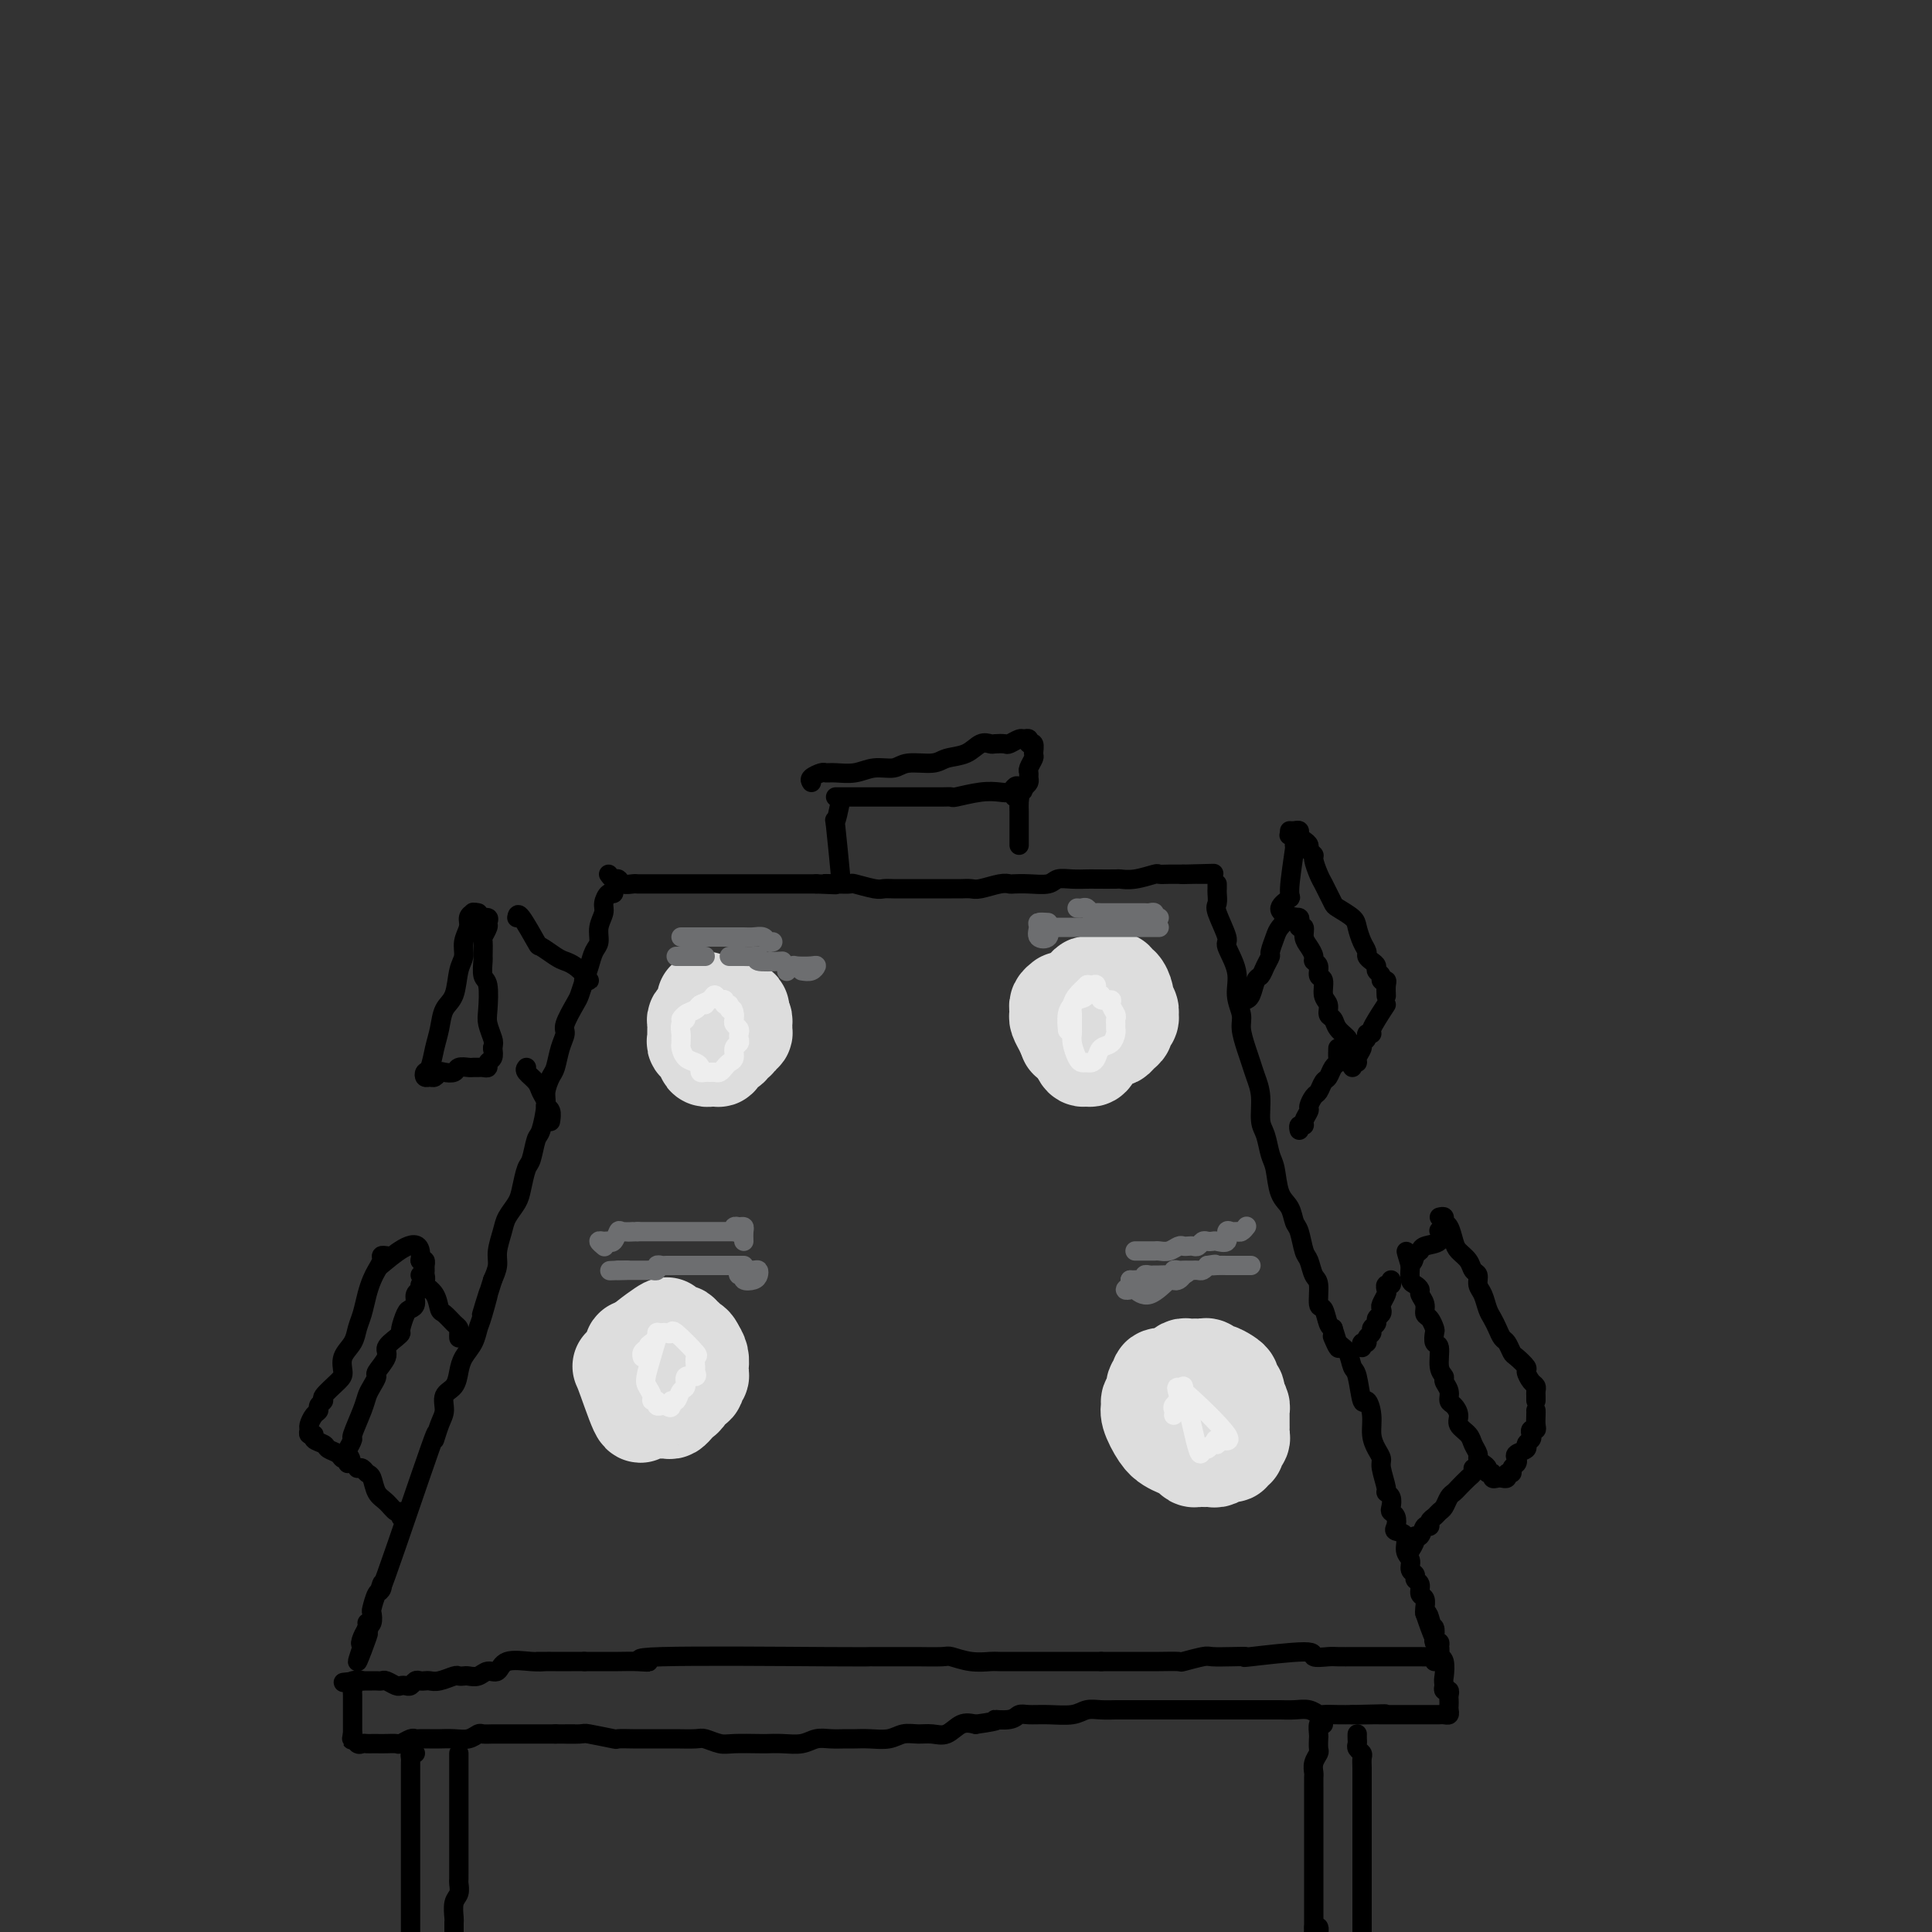<svg viewBox='0 0 400 400' version='1.1' xmlns='http://www.w3.org/2000/svg' xmlns:xlink='http://www.w3.org/1999/xlink'><rect x="0" y="0" width="400" height="400" fill="#333333" stroke="none"/><g fill='none' stroke='rgb(0,0,0)' stroke-width='4' stroke-linecap='round' stroke-linejoin='round'><path d='M126,181c0.325,0.453 0.650,0.906 1,1c0.350,0.094 0.724,-0.171 1,0c0.276,0.171 0.454,0.778 1,1c0.546,0.222 1.459,0.060 2,0c0.541,-0.060 0.708,-0.016 1,0c0.292,0.016 0.708,0.004 1,0c0.292,-0.004 0.461,-0.001 1,0c0.539,0.001 1.450,0.000 2,0c0.550,-0.000 0.741,-0.000 1,0c0.259,0.000 0.588,0.000 1,0c0.412,-0.000 0.909,-0.000 1,0c0.091,0.000 -0.223,0.000 1,0c1.223,-0.000 3.983,-0.000 4,0c0.017,0.000 -2.709,0.000 1,0c3.709,-0.000 13.855,-0.000 24,0'/><path d='M169,183c7.032,0.311 3.113,0.087 2,0c-1.113,-0.087 0.580,-0.037 2,0c1.420,0.037 2.568,0.063 3,0c0.432,-0.063 0.149,-0.213 1,0c0.851,0.213 2.836,0.789 4,1c1.164,0.211 1.508,0.057 2,0c0.492,-0.057 1.133,-0.015 2,0c0.867,0.015 1.961,0.004 3,0c1.039,-0.004 2.022,-0.001 3,0c0.978,0.001 1.951,0.001 3,0c1.049,-0.001 2.175,-0.004 3,0c0.825,0.004 1.349,0.015 2,0c0.651,-0.015 1.430,-0.057 2,0c0.570,0.057 0.931,0.211 2,0c1.069,-0.211 2.846,-0.788 4,-1c1.154,-0.212 1.684,-0.061 2,0c0.316,0.061 0.419,0.030 1,0c0.581,-0.030 1.640,-0.061 3,0c1.360,0.061 3.019,0.212 4,0c0.981,-0.212 1.283,-0.789 2,-1c0.717,-0.211 1.850,-0.057 3,0c1.150,0.057 2.315,0.016 3,0c0.685,-0.016 0.888,-0.008 2,0c1.112,0.008 3.134,0.016 4,0c0.866,-0.016 0.578,-0.057 1,0c0.422,0.057 1.556,0.211 3,0c1.444,-0.211 3.199,-0.789 4,-1c0.801,-0.211 0.648,-0.057 1,0c0.352,0.057 1.210,0.015 2,0c0.790,-0.015 1.511,-0.004 2,0c0.489,0.004 0.744,0.002 1,0'/><path d='M245,181c11.936,-0.309 3.777,-0.083 1,0c-2.777,0.083 -0.174,0.022 1,0c1.174,-0.022 0.917,-0.006 1,0c0.083,0.006 0.507,0.002 1,0c0.493,-0.002 1.056,-0.000 1,0c-0.056,0.000 -0.730,0.000 -1,0c-0.270,-0.000 -0.135,-0.000 0,0'/><path d='M127,184c0.081,0.472 0.161,0.944 0,1c-0.161,0.056 -0.564,-0.305 -1,0c-0.436,0.305 -0.904,1.274 -1,2c-0.096,0.726 0.182,1.209 0,2c-0.182,0.791 -0.822,1.891 -1,3c-0.178,1.109 0.107,2.227 0,3c-0.107,0.773 -0.605,1.202 -1,2c-0.395,0.798 -0.688,1.965 -1,3c-0.312,1.035 -0.643,1.939 -1,3c-0.357,1.061 -0.740,2.278 -1,3c-0.260,0.722 -0.398,0.950 -1,2c-0.602,1.050 -1.666,2.924 -2,4c-0.334,1.076 0.064,1.356 0,2c-0.064,0.644 -0.591,1.654 -1,3c-0.409,1.346 -0.701,3.030 -1,4c-0.299,0.970 -0.605,1.227 -1,2c-0.395,0.773 -0.879,2.064 -1,3c-0.121,0.936 0.122,1.519 0,3c-0.122,1.481 -0.610,3.860 -1,5c-0.390,1.140 -0.681,1.043 -1,2c-0.319,0.957 -0.667,2.970 -1,4c-0.333,1.030 -0.652,1.079 -1,2c-0.348,0.921 -0.724,2.715 -1,4c-0.276,1.285 -0.451,2.062 -1,3c-0.549,0.938 -1.470,2.036 -2,3c-0.530,0.964 -0.668,1.795 -1,3c-0.332,1.205 -0.859,2.786 -1,4c-0.141,1.214 0.102,2.061 0,3c-0.102,0.939 -0.551,1.969 -1,3'/><path d='M102,265c-4.047,13.006 -1.665,5.021 -1,3c0.665,-2.021 -0.385,1.922 -1,4c-0.615,2.078 -0.793,2.290 -1,3c-0.207,0.710 -0.441,1.918 -1,3c-0.559,1.082 -1.441,2.036 -2,3c-0.559,0.964 -0.793,1.936 -1,3c-0.207,1.064 -0.386,2.221 -1,3c-0.614,0.779 -1.662,1.182 -2,2c-0.338,0.818 0.034,2.053 0,3c-0.034,0.947 -0.475,1.607 -1,3c-0.525,1.393 -1.135,3.519 -1,3c0.135,-0.519 1.014,-3.683 -1,2c-2.014,5.683 -6.922,20.213 -9,26c-2.078,5.787 -1.328,2.831 -1,2c0.328,-0.831 0.232,0.464 0,1c-0.232,0.536 -0.602,0.315 -1,1c-0.398,0.685 -0.825,2.278 -1,3c-0.175,0.722 -0.098,0.575 0,1c0.098,0.425 0.219,1.422 0,2c-0.219,0.578 -0.777,0.737 -1,1c-0.223,0.263 -0.112,0.632 0,1'/><path d='M76,338c-3.966,11.450 -0.881,3.576 0,1c0.881,-2.576 -0.444,0.147 -1,1c-0.556,0.853 -0.345,-0.163 0,-1c0.345,-0.837 0.824,-1.495 1,-2c0.176,-0.505 0.050,-0.859 0,-1c-0.050,-0.141 -0.025,-0.071 0,0'/><path d='M252,183c0.005,0.364 0.009,0.728 0,1c-0.009,0.272 -0.033,0.451 0,1c0.033,0.549 0.122,1.468 0,2c-0.122,0.532 -0.454,0.676 0,2c0.454,1.324 1.695,3.828 2,5c0.305,1.172 -0.325,1.012 0,2c0.325,0.988 1.607,3.125 2,5c0.393,1.875 -0.102,3.488 0,5c0.102,1.512 0.801,2.921 1,4c0.199,1.079 -0.100,1.827 0,3c0.100,1.173 0.600,2.772 1,4c0.400,1.228 0.699,2.084 1,3c0.301,0.916 0.606,1.891 1,3c0.394,1.109 0.879,2.353 1,4c0.121,1.647 -0.123,3.698 0,5c0.123,1.302 0.614,1.856 1,3c0.386,1.144 0.667,2.877 1,4c0.333,1.123 0.719,1.636 1,3c0.281,1.364 0.456,3.581 1,5c0.544,1.419 1.455,2.042 2,3c0.545,0.958 0.723,2.253 1,3c0.277,0.747 0.653,0.946 1,2c0.347,1.054 0.667,2.963 1,4c0.333,1.037 0.681,1.203 1,2c0.319,0.797 0.610,2.224 1,3c0.390,0.776 0.878,0.901 1,2c0.122,1.099 -0.122,3.171 0,4c0.122,0.829 0.610,0.416 1,1c0.390,0.584 0.683,2.167 1,3c0.317,0.833 0.659,0.917 1,1'/><path d='M276,275c2.289,7.065 0.511,3.226 0,2c-0.511,-1.226 0.244,0.160 1,1c0.756,0.840 1.512,1.133 2,2c0.488,0.867 0.709,2.307 1,3c0.291,0.693 0.652,0.639 1,2c0.348,1.361 0.685,4.136 1,5c0.315,0.864 0.610,-0.182 1,0c0.390,0.182 0.874,1.594 1,3c0.126,1.406 -0.106,2.808 0,4c0.106,1.192 0.549,2.175 1,3c0.451,0.825 0.909,1.491 1,2c0.091,0.509 -0.186,0.861 0,2c0.186,1.139 0.833,3.065 1,4c0.167,0.935 -0.148,0.880 0,1c0.148,0.120 0.758,0.417 1,1c0.242,0.583 0.115,1.452 0,2c-0.115,0.548 -0.219,0.775 0,1c0.219,0.225 0.762,0.448 1,1c0.238,0.552 0.173,1.432 0,2c-0.173,0.568 -0.454,0.824 0,1c0.454,0.176 1.642,0.270 2,1c0.358,0.730 -0.115,2.094 0,3c0.115,0.906 0.820,1.355 1,2c0.180,0.645 -0.163,1.486 0,2c0.163,0.514 0.832,0.700 1,1c0.168,0.300 -0.165,0.714 0,1c0.165,0.286 0.829,0.444 1,1c0.171,0.556 -0.150,1.510 0,2c0.150,0.490 0.771,0.517 1,1c0.229,0.483 0.065,1.424 0,2c-0.065,0.576 -0.033,0.788 0,1'/><path d='M295,334c3.182,9.302 1.636,3.057 1,1c-0.636,-2.057 -0.363,0.075 0,1c0.363,0.925 0.815,0.643 1,1c0.185,0.357 0.102,1.354 0,2c-0.102,0.646 -0.222,0.941 0,1c0.222,0.059 0.788,-0.116 1,0c0.212,0.116 0.071,0.525 0,1c-0.071,0.475 -0.071,1.017 0,1c0.071,-0.017 0.215,-0.592 0,-1c-0.215,-0.408 -0.789,-0.648 -1,-1c-0.211,-0.352 -0.060,-0.815 0,-1c0.060,-0.185 0.030,-0.093 0,0'/><path d='M297,344c0.058,-0.423 0.116,-0.845 0,-1c-0.116,-0.155 -0.405,-0.041 -1,0c-0.595,0.041 -1.497,0.011 -2,0c-0.503,-0.011 -0.609,-0.003 -1,0c-0.391,0.003 -1.068,0.001 -2,0c-0.932,-0.001 -2.117,-0.000 -3,0c-0.883,0.000 -1.462,0.000 -2,0c-0.538,-0.000 -1.034,-0.000 -2,0c-0.966,0.000 -2.400,0.001 -3,0c-0.600,-0.001 -0.364,-0.005 -1,0c-0.636,0.005 -2.145,0.019 -3,0c-0.855,-0.019 -1.057,-0.072 -2,0c-0.943,0.072 -2.628,0.268 -3,0c-0.372,-0.268 0.569,-1.000 -2,-1c-2.569,-0.000 -8.650,0.731 -11,1c-2.350,0.269 -0.970,0.076 -1,0c-0.030,-0.076 -1.469,-0.034 -3,0c-1.531,0.034 -3.155,0.062 -4,0c-0.845,-0.062 -0.911,-0.213 -2,0c-1.089,0.213 -3.202,0.789 -4,1c-0.798,0.211 -0.281,0.057 -1,0c-0.719,-0.057 -2.673,-0.015 -4,0c-1.327,0.015 -2.026,0.004 -3,0c-0.974,-0.004 -2.224,-0.001 -3,0c-0.776,0.001 -1.079,0.000 -2,0c-0.921,-0.000 -2.461,-0.000 -4,0'/><path d='M228,344c-10.995,-0.000 -3.982,-0.000 -2,0c1.982,0.000 -1.066,0.000 -3,0c-1.934,-0.000 -2.754,-0.000 -4,0c-1.246,0.000 -2.920,0.001 -4,0c-1.080,-0.001 -1.568,-0.004 -3,0c-1.432,0.004 -3.809,0.015 -5,0c-1.191,-0.015 -1.198,-0.057 -2,0c-0.802,0.057 -2.400,0.211 -4,0c-1.600,-0.211 -3.203,-0.789 -4,-1c-0.797,-0.211 -0.787,-0.057 -2,0c-1.213,0.057 -3.649,0.015 -5,0c-1.351,-0.015 -1.616,-0.004 -2,0c-0.384,0.004 -0.886,0.000 -2,0c-1.114,-0.000 -2.839,0.004 -4,0c-1.161,-0.004 -1.759,-0.015 -2,0c-0.241,0.015 -0.125,0.057 -9,0c-8.875,-0.057 -26.741,-0.211 -34,0c-7.259,0.211 -3.912,0.789 -3,1c0.912,0.211 -0.611,0.057 -2,0c-1.389,-0.057 -2.643,-0.015 -4,0c-1.357,0.015 -2.816,0.004 -4,0c-1.184,-0.004 -2.092,-0.002 -3,0'/><path d='M121,344c-17.362,-0.001 -7.268,-0.002 -4,0c3.268,0.002 -0.289,0.008 -2,0c-1.711,-0.008 -1.575,-0.031 -2,0c-0.425,0.031 -1.412,0.117 -3,0c-1.588,-0.117 -3.777,-0.438 -5,0c-1.223,0.438 -1.479,1.634 -2,2c-0.521,0.366 -1.306,-0.098 -2,0c-0.694,0.098 -1.298,0.757 -2,1c-0.702,0.243 -1.504,0.069 -2,0c-0.496,-0.069 -0.686,-0.033 -1,0c-0.314,0.033 -0.753,0.061 -1,0c-0.247,-0.061 -0.304,-0.212 -1,0c-0.696,0.212 -2.032,0.788 -3,1c-0.968,0.212 -1.569,0.061 -2,0c-0.431,-0.061 -0.693,-0.030 -1,0c-0.307,0.030 -0.660,0.060 -1,0c-0.340,-0.060 -0.667,-0.211 -1,0c-0.333,0.211 -0.670,0.785 -1,1c-0.330,0.215 -0.652,0.072 -1,0c-0.348,-0.072 -0.723,-0.072 -1,0c-0.277,0.072 -0.455,0.215 -1,0c-0.545,-0.215 -1.455,-0.790 -2,-1c-0.545,-0.210 -0.723,-0.056 -1,0c-0.277,0.056 -0.651,0.015 -1,0c-0.349,-0.015 -0.671,-0.004 -1,0c-0.329,0.004 -0.665,0.001 -1,0c-0.335,-0.001 -0.667,-0.001 -1,0'/><path d='M75,348c-7.282,0.632 -2.487,0.211 -1,0c1.487,-0.211 -0.334,-0.211 -1,0c-0.666,0.211 -0.179,0.634 0,1c0.179,0.366 0.048,0.675 0,1c-0.048,0.325 -0.013,0.664 0,1c0.013,0.336 0.003,0.668 0,1c-0.003,0.332 -0.001,0.666 0,1c0.001,0.334 0.000,0.670 0,1c-0.000,0.330 -0.000,0.656 0,1c0.000,0.344 0.000,0.708 0,1c-0.000,0.292 -0.000,0.512 0,1c0.000,0.488 0.000,1.244 0,2'/><path d='M73,359c-0.357,1.868 -0.250,1.036 0,1c0.250,-0.036 0.644,0.722 1,1c0.356,0.278 0.676,0.074 1,0c0.324,-0.074 0.654,-0.020 1,0c0.346,0.020 0.707,0.006 1,0c0.293,-0.006 0.516,-0.005 1,0c0.484,0.005 1.229,0.016 2,0c0.771,-0.016 1.568,-0.057 2,0c0.432,0.057 0.500,0.211 1,0c0.500,-0.211 1.431,-0.789 2,-1c0.569,-0.211 0.774,-0.057 1,0c0.226,0.057 0.473,0.016 1,0c0.527,-0.016 1.336,-0.008 2,0c0.664,0.008 1.185,0.016 2,0c0.815,-0.016 1.923,-0.057 3,0c1.077,0.057 2.122,0.211 3,0c0.878,-0.211 1.590,-0.789 2,-1c0.410,-0.211 0.519,-0.057 1,0c0.481,0.057 1.332,0.015 2,0c0.668,-0.015 1.151,-0.004 2,0c0.849,0.004 2.065,0.001 3,0c0.935,-0.001 1.591,-0.000 2,0c0.409,0.000 0.572,0.000 1,0c0.428,-0.000 1.122,-0.000 2,0c0.878,0.000 1.939,0.000 3,0'/><path d='M115,359c6.779,-0.004 2.728,-0.015 2,0c-0.728,0.015 1.867,0.057 3,0c1.133,-0.057 0.804,-0.211 2,0c1.196,0.211 3.916,0.789 5,1c1.084,0.211 0.531,0.057 1,0c0.469,-0.057 1.960,-0.015 3,0c1.040,0.015 1.627,0.004 2,0c0.373,-0.004 0.530,-0.001 1,0c0.470,0.001 1.251,-0.001 2,0c0.749,0.001 1.464,0.004 2,0c0.536,-0.004 0.893,-0.015 2,0c1.107,0.015 2.965,0.057 4,0c1.035,-0.057 1.246,-0.211 2,0c0.754,0.211 2.052,0.788 3,1c0.948,0.212 1.545,0.058 3,0c1.455,-0.058 3.768,-0.019 5,0c1.232,0.019 1.382,0.019 2,0c0.618,-0.019 1.702,-0.058 3,0c1.298,0.058 2.808,0.212 4,0c1.192,-0.212 2.064,-0.789 3,-1c0.936,-0.211 1.934,-0.056 3,0c1.066,0.056 2.200,0.011 3,0c0.800,-0.011 1.267,0.011 2,0c0.733,-0.011 1.732,-0.056 3,0c1.268,0.056 2.804,0.213 4,0c1.196,-0.213 2.053,-0.797 3,-1c0.947,-0.203 1.986,-0.027 3,0c1.014,0.027 2.004,-0.096 3,0c0.996,0.096 1.999,0.410 3,0c1.001,-0.410 2.000,-1.546 3,-2c1.000,-0.454 2.000,-0.227 3,0'/><path d='M202,357c6.320,-0.862 4.121,-1.016 4,-1c-0.121,0.016 1.837,0.201 3,0c1.163,-0.201 1.532,-0.790 2,-1c0.468,-0.210 1.034,-0.042 2,0c0.966,0.042 2.332,-0.041 4,0c1.668,0.041 3.639,0.207 5,0c1.361,-0.207 2.112,-0.788 3,-1c0.888,-0.212 1.911,-0.057 3,0c1.089,0.057 2.242,0.015 3,0c0.758,-0.015 1.119,-0.004 2,0c0.881,0.004 2.280,0.001 3,0c0.720,-0.001 0.760,-0.000 2,0c1.240,0.000 3.680,0.000 5,0c1.320,-0.000 1.521,-0.000 2,0c0.479,0.000 1.238,0.000 2,0c0.762,-0.000 1.528,-0.000 2,0c0.472,0.000 0.651,0.000 1,0c0.349,-0.000 0.870,-0.000 2,0c1.130,0.000 2.869,0.000 4,0c1.131,-0.000 1.653,-0.000 2,0c0.347,0.000 0.518,0.000 1,0c0.482,-0.000 1.273,-0.001 2,0c0.727,0.001 1.389,0.004 2,0c0.611,-0.004 1.170,-0.015 2,0c0.830,0.015 1.930,0.057 3,0c1.070,-0.057 2.110,-0.211 3,0c0.890,0.211 1.630,0.789 2,1c0.370,0.211 0.369,0.057 1,0c0.631,-0.057 1.895,-0.016 3,0c1.105,0.016 2.053,0.008 3,0'/><path d='M280,355c12.412,-0.309 4.443,-0.083 2,0c-2.443,0.083 0.640,0.022 2,0c1.360,-0.022 0.998,-0.006 1,0c0.002,0.006 0.368,0.002 1,0c0.632,-0.002 1.531,-0.000 2,0c0.469,0.000 0.507,0.000 1,0c0.493,-0.000 1.442,-0.000 2,0c0.558,0.000 0.727,0.000 1,0c0.273,-0.000 0.650,-0.000 1,0c0.350,0.000 0.671,0.000 1,0c0.329,-0.000 0.665,-0.000 1,0c0.335,0.000 0.668,0.001 1,0c0.332,-0.001 0.663,-0.003 1,0c0.337,0.003 0.679,0.012 1,0c0.321,-0.012 0.622,-0.045 1,0c0.378,0.045 0.833,0.167 1,0c0.167,-0.167 0.046,-0.623 0,-1c-0.046,-0.377 -0.016,-0.675 0,-1c0.016,-0.325 0.018,-0.678 0,-1c-0.018,-0.322 -0.056,-0.612 0,-1c0.056,-0.388 0.207,-0.874 0,-1c-0.207,-0.126 -0.774,0.107 -1,0c-0.226,-0.107 -0.113,-0.553 0,-1'/><path d='M299,349c-0.171,-1.215 -0.097,-1.254 0,-2c0.097,-0.746 0.219,-2.201 0,-3c-0.219,-0.799 -0.777,-0.943 -1,-1c-0.223,-0.057 -0.112,-0.029 0,0'/><path d='M274,357c-0.422,-0.211 -0.844,-0.422 -1,0c-0.156,0.422 -0.046,1.478 0,2c0.046,0.522 0.026,0.511 0,1c-0.026,0.489 -0.060,1.478 0,2c0.060,0.522 0.212,0.577 0,1c-0.212,0.423 -0.789,1.216 -1,2c-0.211,0.784 -0.057,1.561 0,2c0.057,0.439 0.015,0.540 0,1c-0.015,0.460 -0.004,1.279 0,2c0.004,0.721 0.001,1.344 0,2c-0.001,0.656 -0.000,1.346 0,2c0.000,0.654 0.000,1.273 0,2c-0.000,0.727 -0.000,1.564 0,2c0.000,0.436 0.000,0.473 0,1c-0.000,0.527 -0.000,1.544 0,2c0.000,0.456 0.000,0.350 0,1c-0.000,0.650 -0.000,2.057 0,3c0.000,0.943 0.000,1.423 0,2c-0.000,0.577 -0.000,1.253 0,2c0.000,0.747 0.000,1.566 0,2c-0.000,0.434 -0.000,0.483 0,1c0.000,0.517 0.000,1.500 0,2c-0.000,0.500 -0.000,0.515 0,1c0.000,0.485 0.000,1.438 0,2c-0.000,0.562 -0.000,0.732 0,1c0.000,0.268 0.000,0.634 0,1'/><path d='M272,399c-0.308,6.698 -0.079,2.443 0,1c0.079,-1.443 0.007,-0.075 0,1c-0.007,1.075 0.051,1.857 0,2c-0.051,0.143 -0.209,-0.353 0,-1c0.209,-0.647 0.787,-1.443 1,-2c0.213,-0.557 0.061,-0.873 0,-1c-0.061,-0.127 -0.030,-0.063 0,0'/><path d='M281,359c-0.008,0.333 -0.016,0.666 0,1c0.016,0.334 0.057,0.670 0,1c-0.057,0.330 -0.211,0.655 0,1c0.211,0.345 0.789,0.712 1,1c0.211,0.288 0.057,0.499 0,1c-0.057,0.501 -0.015,1.294 0,2c0.015,0.706 0.004,1.326 0,2c-0.004,0.674 -0.001,1.403 0,2c0.001,0.597 0.000,1.061 0,2c-0.000,0.939 -0.000,2.353 0,3c0.000,0.647 0.000,0.528 0,1c-0.000,0.472 -0.000,1.534 0,2c0.000,0.466 0.000,0.337 0,1c-0.000,0.663 -0.000,2.117 0,3c0.000,0.883 0.000,1.196 0,2c-0.000,0.804 -0.000,2.099 0,3c0.000,0.901 0.000,1.406 0,2c-0.000,0.594 -0.000,1.276 0,2c0.000,0.724 0.000,1.490 0,2c-0.000,0.510 -0.000,0.766 0,1c0.000,0.234 0.000,0.447 0,1c-0.000,0.553 -0.000,1.447 0,2c0.000,0.553 0.000,0.767 0,1c-0.000,0.233 -0.000,0.485 0,1c0.000,0.515 0.000,1.292 0,2c-0.000,0.708 -0.000,1.345 0,2c0.000,0.655 0.000,1.327 0,2'/><path d='M282,405c0.159,7.302 0.057,2.555 0,1c-0.057,-1.555 -0.068,0.080 0,1c0.068,0.920 0.214,1.123 0,1c-0.214,-0.123 -0.788,-0.572 -1,-1c-0.212,-0.428 -0.060,-0.837 0,-1c0.060,-0.163 0.030,-0.082 0,0'/><path d='M86,363c-0.423,-0.087 -0.845,-0.175 -1,0c-0.155,0.175 -0.041,0.612 0,1c0.041,0.388 0.011,0.726 0,1c-0.011,0.274 -0.003,0.482 0,1c0.003,0.518 0.001,1.346 0,2c-0.001,0.654 -0.000,1.135 0,2c0.000,0.865 0.000,2.113 0,3c-0.000,0.887 -0.000,1.413 0,2c0.000,0.587 0.000,1.236 0,2c-0.000,0.764 -0.000,1.643 0,3c0.000,1.357 0.000,3.192 0,4c-0.000,0.808 -0.000,0.587 0,1c0.000,0.413 0.000,1.458 0,2c0.000,0.542 0.000,0.581 0,1c-0.000,0.419 -0.000,1.219 0,2c0.000,0.781 0.000,1.543 0,2c-0.000,0.457 -0.000,0.609 0,1c0.000,0.391 0.000,1.022 0,2c-0.000,0.978 -0.000,2.303 0,3c0.000,0.697 0.000,0.766 0,1c-0.000,0.234 -0.001,0.633 0,1c0.001,0.367 0.003,0.700 0,1c-0.003,0.300 -0.011,0.565 0,1c0.011,0.435 0.041,1.040 0,1c-0.041,-0.040 -0.155,-0.726 0,-1c0.155,-0.274 0.577,-0.137 1,0'/><path d='M86,402c0.000,6.500 0.000,3.250 0,0'/><path d='M95,363c-0.000,0.333 -0.000,0.666 0,1c0.000,0.334 0.000,0.667 0,1c-0.000,0.333 -0.000,0.664 0,1c0.000,0.336 0.000,0.677 0,1c-0.000,0.323 -0.000,0.628 0,1c0.000,0.372 0.000,0.810 0,2c-0.000,1.190 -0.000,3.132 0,4c0.000,0.868 0.000,0.663 0,1c-0.000,0.337 -0.000,1.217 0,2c0.000,0.783 0.000,1.471 0,2c-0.000,0.529 -0.000,0.900 0,2c0.000,1.100 0.001,2.928 0,4c-0.001,1.072 -0.004,1.388 0,2c0.004,0.612 0.015,1.520 0,2c-0.015,0.480 -0.057,0.533 0,1c0.057,0.467 0.211,1.348 0,2c-0.211,0.652 -0.789,1.077 -1,2c-0.211,0.923 -0.057,2.345 0,3c0.057,0.655 0.015,0.542 0,1c-0.015,0.458 -0.004,1.489 0,2c0.004,0.511 -0.000,0.504 0,1c0.000,0.496 0.004,1.494 0,2c-0.004,0.506 -0.018,0.520 0,1c0.018,0.480 0.067,1.428 0,2c-0.067,0.572 -0.249,0.769 0,1c0.249,0.231 0.928,0.494 1,1c0.072,0.506 -0.464,1.253 -1,2'/><path d='M94,410c0.067,6.867 0.733,0.533 1,-2c0.267,-2.533 0.133,-1.267 0,0'/></g>
<g fill='none' stroke='rgb(221,221,221)' stroke-width='20' stroke-linecap='round' stroke-linejoin='round'><path d='M148,208c-0.303,0.129 -0.607,0.258 -1,0c-0.393,-0.258 -0.876,-0.904 -1,-1c-0.124,-0.096 0.110,0.359 0,1c-0.110,0.641 -0.565,1.467 -1,2c-0.435,0.533 -0.850,0.774 -1,1c-0.150,0.226 -0.036,0.438 0,1c0.036,0.562 -0.006,1.476 0,2c0.006,0.524 0.058,0.660 0,1c-0.058,0.340 -0.228,0.883 0,1c0.228,0.117 0.852,-0.194 1,0c0.148,0.194 -0.182,0.891 0,1c0.182,0.109 0.875,-0.371 1,0c0.125,0.371 -0.317,1.592 0,2c0.317,0.408 1.394,0.001 2,0c0.606,-0.001 0.741,0.403 1,0c0.259,-0.403 0.643,-1.615 1,-2c0.357,-0.385 0.688,0.055 1,0c0.312,-0.055 0.605,-0.606 1,-1c0.395,-0.394 0.890,-0.630 1,-1c0.110,-0.370 -0.166,-0.873 0,-1c0.166,-0.127 0.774,0.121 1,0c0.226,-0.121 0.071,-0.610 0,-1c-0.071,-0.390 -0.058,-0.682 0,-1c0.058,-0.318 0.159,-0.662 0,-1c-0.159,-0.338 -0.580,-0.669 -1,-1'/><path d='M153,210c0.821,-1.619 0.375,-1.166 0,-1c-0.375,0.166 -0.678,0.044 -1,0c-0.322,-0.044 -0.663,-0.009 -1,0c-0.337,0.009 -0.669,-0.009 -1,0c-0.331,0.009 -0.662,0.045 -1,0c-0.338,-0.045 -0.683,-0.172 -1,0c-0.317,0.172 -0.607,0.642 -1,1c-0.393,0.358 -0.890,0.604 -1,1c-0.110,0.396 0.166,0.941 0,1c-0.166,0.059 -0.776,-0.369 -1,0c-0.224,0.369 -0.064,1.534 0,2c0.064,0.466 0.032,0.233 0,0'/><path d='M132,280c-0.408,-0.524 -0.816,-1.049 -1,-1c-0.184,0.049 -0.144,0.670 0,1c0.144,0.330 0.392,0.368 0,1c-0.392,0.632 -1.423,1.858 -2,2c-0.577,0.142 -0.701,-0.799 0,1c0.701,1.799 2.228,6.339 3,8c0.772,1.661 0.788,0.445 1,0c0.212,-0.445 0.620,-0.118 1,0c0.380,0.118 0.732,0.029 1,0c0.268,-0.029 0.453,0.003 1,0c0.547,-0.003 1.457,-0.042 2,0c0.543,0.042 0.718,0.166 1,0c0.282,-0.166 0.672,-0.622 1,-1c0.328,-0.378 0.596,-0.678 1,-1c0.404,-0.322 0.944,-0.665 1,-1c0.056,-0.335 -0.374,-0.663 0,-1c0.374,-0.337 1.550,-0.682 2,-1c0.450,-0.318 0.173,-0.609 0,-1c-0.173,-0.391 -0.242,-0.881 0,-1c0.242,-0.119 0.794,0.134 1,0c0.206,-0.134 0.066,-0.654 0,-1c-0.066,-0.346 -0.056,-0.516 0,-1c0.056,-0.484 0.159,-1.281 0,-2c-0.159,-0.719 -0.579,-1.359 -1,-2'/><path d='M144,279c-0.471,-1.399 -1.649,-0.896 -2,-1c-0.351,-0.104 0.126,-0.815 0,-1c-0.126,-0.185 -0.855,0.156 -1,0c-0.145,-0.156 0.292,-0.810 0,-1c-0.292,-0.190 -1.314,0.084 -2,0c-0.686,-0.084 -1.036,-0.527 -1,-1c0.036,-0.473 0.459,-0.975 -1,0c-1.459,0.975 -4.798,3.428 -6,5c-1.202,1.572 -0.266,2.264 0,3c0.266,0.736 -0.139,1.518 0,2c0.139,0.482 0.821,0.665 1,1c0.179,0.335 -0.144,0.821 0,1c0.144,0.179 0.755,0.051 1,0c0.245,-0.051 0.122,-0.026 0,0'/><path d='M220,207c-0.421,0.335 -0.842,0.670 -1,1c-0.158,0.330 -0.053,0.655 0,1c0.053,0.345 0.056,0.708 0,1c-0.056,0.292 -0.170,0.511 0,1c0.170,0.489 0.623,1.249 1,2c0.377,0.751 0.678,1.493 1,2c0.322,0.507 0.663,0.779 1,1c0.337,0.221 0.668,0.392 1,1c0.332,0.608 0.665,1.652 1,2c0.335,0.348 0.671,-0.002 1,0c0.329,0.002 0.652,0.355 1,0c0.348,-0.355 0.723,-1.419 1,-2c0.277,-0.581 0.456,-0.681 1,-1c0.544,-0.319 1.451,-0.859 2,-1c0.549,-0.141 0.739,0.117 1,0c0.261,-0.117 0.591,-0.609 1,-1c0.409,-0.391 0.895,-0.681 1,-1c0.105,-0.319 -0.172,-0.667 0,-1c0.172,-0.333 0.793,-0.651 1,-1c0.207,-0.349 0.000,-0.728 0,-1c-0.000,-0.272 0.206,-0.436 0,-1c-0.206,-0.564 -0.825,-1.528 -1,-2c-0.175,-0.472 0.095,-0.452 0,-1c-0.095,-0.548 -0.554,-1.664 -1,-2c-0.446,-0.336 -0.879,0.109 -1,0c-0.121,-0.109 0.071,-0.771 0,-1c-0.071,-0.229 -0.404,-0.023 -1,0c-0.596,0.023 -1.456,-0.136 -2,0c-0.544,0.136 -0.772,0.568 -1,1'/><path d='M227,204c-0.937,0.031 -0.779,0.110 -1,0c-0.221,-0.110 -0.819,-0.407 -1,0c-0.181,0.407 0.057,1.518 0,2c-0.057,0.482 -0.407,0.336 -1,1c-0.593,0.664 -1.427,2.137 -2,3c-0.573,0.863 -0.885,1.117 -1,2c-0.115,0.883 -0.033,2.395 0,3c0.033,0.605 0.016,0.302 0,0'/><path d='M243,286c-0.187,-0.397 -0.375,-0.793 -1,-1c-0.625,-0.207 -1.688,-0.224 -2,0c-0.312,0.224 0.127,0.690 0,1c-0.127,0.310 -0.820,0.465 -1,1c-0.180,0.535 0.154,1.449 0,2c-0.154,0.551 -0.795,0.739 -1,1c-0.205,0.261 0.028,0.595 0,1c-0.028,0.405 -0.316,0.882 0,2c0.316,1.118 1.236,2.878 2,4c0.764,1.122 1.370,1.607 2,2c0.630,0.393 1.282,0.694 2,1c0.718,0.306 1.502,0.618 2,1c0.498,0.382 0.711,0.834 1,1c0.289,0.166 0.654,0.046 1,0c0.346,-0.046 0.674,-0.016 1,0c0.326,0.016 0.652,0.020 1,0c0.348,-0.020 0.719,-0.062 1,0c0.281,0.062 0.472,0.228 1,0c0.528,-0.228 1.394,-0.849 2,-1c0.606,-0.151 0.951,0.167 1,0c0.049,-0.167 -0.197,-0.818 0,-1c0.197,-0.182 0.837,0.106 1,0c0.163,-0.106 -0.153,-0.605 0,-1c0.153,-0.395 0.773,-0.687 1,-1c0.227,-0.313 0.061,-0.647 0,-1c-0.061,-0.353 -0.016,-0.724 0,-1c0.016,-0.276 0.001,-0.455 0,-1c-0.001,-0.545 0.010,-1.455 0,-2c-0.010,-0.545 -0.041,-0.724 0,-1c0.041,-0.276 0.155,-0.650 0,-1c-0.155,-0.350 -0.577,-0.675 -1,-1'/><path d='M256,290c-0.092,-1.643 0.179,-1.751 0,-2c-0.179,-0.249 -0.807,-0.640 -1,-1c-0.193,-0.360 0.051,-0.689 0,-1c-0.051,-0.311 -0.395,-0.605 -1,-1c-0.605,-0.395 -1.472,-0.890 -2,-1c-0.528,-0.110 -0.719,0.167 -1,0c-0.281,-0.167 -0.653,-0.777 -1,-1c-0.347,-0.223 -0.670,-0.061 -1,0c-0.330,0.061 -0.666,0.019 -1,0c-0.334,-0.019 -0.667,-0.016 -1,0c-0.333,0.016 -0.666,0.046 -1,0c-0.334,-0.046 -0.671,-0.166 -1,0c-0.329,0.166 -0.652,0.620 -1,1c-0.348,0.380 -0.720,0.687 -1,1c-0.280,0.313 -0.468,0.631 -1,1c-0.532,0.369 -1.407,0.789 -2,1c-0.593,0.211 -0.905,0.214 -1,1c-0.095,0.786 0.027,2.354 0,3c-0.027,0.646 -0.203,0.369 0,1c0.203,0.631 0.785,2.170 1,3c0.215,0.830 0.061,0.951 0,1c-0.061,0.049 -0.031,0.024 0,0'/></g>
<g fill='none' stroke='rgb(238,238,238)' stroke-width='4' stroke-linecap='round' stroke-linejoin='round'><path d='M137,276c-0.481,0.079 -0.962,0.157 -1,0c-0.038,-0.157 0.367,-0.550 0,1c-0.367,1.550 -1.506,5.041 -2,7c-0.494,1.959 -0.343,2.385 0,3c0.343,0.615 0.880,1.419 1,2c0.120,0.581 -0.175,0.940 0,1c0.175,0.060 0.820,-0.180 1,0c0.180,0.180 -0.105,0.779 0,1c0.105,0.221 0.602,0.063 1,0c0.398,-0.063 0.699,-0.032 1,0'/><path d='M138,291c0.859,0.688 1.005,0.407 1,0c-0.005,-0.407 -0.161,-0.940 0,-1c0.161,-0.060 0.639,0.353 1,0c0.361,-0.353 0.604,-1.471 1,-2c0.396,-0.529 0.943,-0.469 1,-1c0.057,-0.531 -0.378,-1.652 0,-2c0.378,-0.348 1.569,0.079 2,0c0.431,-0.079 0.101,-0.663 0,-1c-0.101,-0.337 0.026,-0.426 0,-1c-0.026,-0.574 -0.206,-1.632 0,-2c0.206,-0.368 0.798,-0.047 0,-1c-0.798,-0.953 -2.987,-3.181 -4,-4c-1.013,-0.819 -0.849,-0.231 -1,0c-0.151,0.231 -0.618,0.103 -1,0c-0.382,-0.103 -0.680,-0.182 -1,0c-0.320,0.182 -0.663,0.623 -1,1c-0.337,0.377 -0.669,0.688 -1,1'/><path d='M135,278c-0.939,0.491 -0.788,0.719 -1,1c-0.212,0.281 -0.788,0.614 -1,1c-0.212,0.386 -0.061,0.825 0,1c0.061,0.175 0.030,0.088 0,0'/><path d='M146,208c-0.372,-0.090 -0.745,-0.180 -1,0c-0.255,0.180 -0.394,0.629 -1,1c-0.606,0.371 -1.679,0.663 -2,1c-0.321,0.337 0.110,0.721 0,1c-0.110,0.279 -0.762,0.455 -1,1c-0.238,0.545 -0.062,1.459 0,2c0.062,0.541 0.009,0.708 0,1c-0.009,0.292 0.026,0.708 0,1c-0.026,0.292 -0.113,0.460 0,1c0.113,0.540 0.426,1.451 1,2c0.574,0.549 1.411,0.736 2,1c0.589,0.264 0.931,0.607 1,1c0.069,0.393 -0.136,0.838 0,1c0.136,0.162 0.614,0.040 1,0c0.386,-0.040 0.681,0.000 1,0c0.319,-0.000 0.664,-0.040 1,0c0.336,0.040 0.663,0.162 1,0c0.337,-0.162 0.682,-0.607 1,-1c0.318,-0.393 0.607,-0.735 1,-1c0.393,-0.265 0.890,-0.452 1,-1c0.110,-0.548 -0.166,-1.456 0,-2c0.166,-0.544 0.773,-0.723 1,-1c0.227,-0.277 0.075,-0.652 0,-1c-0.075,-0.348 -0.073,-0.671 0,-1c0.073,-0.329 0.215,-0.666 0,-1c-0.215,-0.334 -0.789,-0.667 -1,-1c-0.211,-0.333 -0.060,-0.667 0,-1c0.060,-0.333 0.030,-0.667 0,-1'/><path d='M152,210c-0.089,-1.708 -0.811,-0.978 -1,-1c-0.189,-0.022 0.156,-0.795 0,-1c-0.156,-0.205 -0.814,0.158 -1,0c-0.186,-0.158 0.101,-0.838 0,-1c-0.101,-0.162 -0.589,0.194 -1,0c-0.411,-0.194 -0.744,-0.939 -1,-1c-0.256,-0.061 -0.437,0.562 -1,1c-0.563,0.438 -1.510,0.692 -2,1c-0.490,0.308 -0.523,0.670 -1,1c-0.477,0.330 -1.398,0.627 -2,1c-0.602,0.373 -0.886,0.821 -1,1c-0.114,0.179 -0.057,0.090 0,0'/><path d='M225,204c-0.732,0.675 -1.464,1.351 -2,2c-0.536,0.649 -0.875,1.273 -1,2c-0.125,0.727 -0.034,1.559 0,2c0.034,0.441 0.012,0.493 0,1c-0.012,0.507 -0.014,1.471 0,2c0.014,0.529 0.045,0.625 0,1c-0.045,0.375 -0.167,1.029 0,2c0.167,0.971 0.622,2.258 1,3c0.378,0.742 0.678,0.938 1,1c0.322,0.062 0.667,-0.010 1,0c0.333,0.010 0.653,0.101 1,0c0.347,-0.101 0.720,-0.394 1,-1c0.280,-0.606 0.467,-1.524 1,-2c0.533,-0.476 1.410,-0.509 2,-1c0.590,-0.491 0.891,-1.440 1,-2c0.109,-0.560 0.025,-0.731 0,-1c-0.025,-0.269 0.010,-0.636 0,-1c-0.010,-0.364 -0.063,-0.723 0,-1c0.063,-0.277 0.242,-0.471 0,-1c-0.242,-0.529 -0.906,-1.394 -1,-2c-0.094,-0.606 0.382,-0.955 0,-1c-0.382,-0.045 -1.622,0.213 -2,0c-0.378,-0.213 0.105,-0.896 0,-1c-0.105,-0.104 -0.797,0.371 -1,0c-0.203,-0.371 0.084,-1.588 0,-2c-0.084,-0.412 -0.538,-0.018 -1,0c-0.462,0.018 -0.932,-0.341 -1,0c-0.068,0.341 0.266,1.383 0,2c-0.266,0.617 -1.133,0.808 -2,1'/><path d='M223,207c-0.630,0.617 -0.705,0.660 -1,1c-0.295,0.340 -0.810,0.976 -1,2c-0.190,1.024 -0.054,2.435 0,3c0.054,0.565 0.027,0.282 0,0'/><path d='M245,287c1.180,5.503 2.360,11.007 3,13c0.640,1.993 0.742,0.476 1,0c0.258,-0.476 0.674,0.088 1,0c0.326,-0.088 0.562,-0.829 1,-1c0.438,-0.171 1.079,0.226 1,0c-0.079,-0.226 -0.876,-1.077 0,-1c0.876,0.077 3.426,1.081 2,-1c-1.426,-2.081 -6.827,-7.247 -9,-9c-2.173,-1.753 -1.118,-0.091 -1,1c0.118,1.091 -0.700,1.612 -1,2c-0.300,0.388 -0.081,0.643 0,1c0.081,0.357 0.023,0.816 0,1c-0.023,0.184 -0.012,0.092 0,0'/></g>
<g fill='none' stroke='rgb(109,110,112)' stroke-width='4' stroke-linecap='round' stroke-linejoin='round'><path d='M234,265c0.341,0.008 0.683,0.016 1,0c0.317,-0.016 0.610,-0.057 1,0c0.390,0.057 0.877,0.211 1,0c0.123,-0.211 -0.118,-0.789 0,-1c0.118,-0.211 0.596,-0.056 1,0c0.404,0.056 0.734,0.011 1,0c0.266,-0.011 0.466,0.011 1,0c0.534,-0.011 1.400,-0.056 2,0c0.600,0.056 0.934,0.211 1,0c0.066,-0.211 -0.137,-0.789 0,-1c0.137,-0.211 0.614,-0.057 1,0c0.386,0.057 0.681,0.016 1,0c0.319,-0.016 0.663,-0.007 1,0c0.337,0.007 0.668,0.012 1,0c0.332,-0.012 0.666,-0.042 1,0c0.334,0.042 0.667,0.155 1,0c0.333,-0.155 0.667,-0.577 1,-1'/><path d='M250,262c2.670,-0.464 1.345,-0.124 1,0c-0.345,0.124 0.289,0.033 1,0c0.711,-0.033 1.500,-0.009 2,0c0.500,0.009 0.712,0.002 1,0c0.288,-0.002 0.652,-0.001 1,0c0.348,0.001 0.681,0.000 1,0c0.319,-0.000 0.624,-0.000 1,0c0.376,0.000 0.822,0.000 1,0c0.178,-0.000 0.089,-0.000 0,0'/><path d='M234,265c0.140,0.313 0.280,0.627 0,1c-0.280,0.373 -0.979,0.807 -1,1c-0.021,0.193 0.634,0.146 1,0c0.366,-0.146 0.441,-0.392 1,0c0.559,0.392 1.603,1.423 3,1c1.397,-0.423 3.148,-2.299 4,-3c0.852,-0.701 0.806,-0.227 1,0c0.194,0.227 0.627,0.208 1,0c0.373,-0.208 0.687,-0.604 1,-1'/><path d='M245,264c1.167,-0.667 0.583,-0.333 0,0'/><path d='M235,259c0.333,-0.000 0.666,-0.000 1,0c0.334,0.000 0.670,0.001 1,0c0.330,-0.001 0.656,-0.004 1,0c0.344,0.004 0.708,0.015 1,0c0.292,-0.015 0.512,-0.057 1,0c0.488,0.057 1.244,0.211 2,0c0.756,-0.211 1.512,-0.788 2,-1c0.488,-0.212 0.708,-0.061 1,0c0.292,0.061 0.655,0.030 1,0c0.345,-0.030 0.670,-0.061 1,0c0.330,0.061 0.664,0.212 1,0c0.336,-0.212 0.672,-0.787 1,-1c0.328,-0.213 0.647,-0.065 1,0c0.353,0.065 0.738,0.046 1,0c0.262,-0.046 0.399,-0.118 1,0c0.601,0.118 1.666,0.425 2,0c0.334,-0.425 -0.065,-1.582 0,-2c0.065,-0.418 0.592,-0.098 1,0c0.408,0.098 0.697,-0.025 1,0c0.303,0.025 0.620,0.199 1,0c0.380,-0.199 0.823,-0.771 1,-1c0.177,-0.229 0.089,-0.114 0,0'/><path d='M217,191c-0.862,-0.057 -1.723,-0.114 -2,0c-0.277,0.114 0.031,0.398 0,1c-0.031,0.602 -0.400,1.522 0,2c0.400,0.478 1.569,0.513 2,0c0.431,-0.513 0.123,-1.575 0,-2c-0.123,-0.425 -0.062,-0.212 0,0'/><path d='M217,192c0.333,0.000 0.667,0.000 1,0c0.333,0.000 0.667,0.000 1,0c0.333,-0.000 0.667,-0.000 1,0c0.333,0.000 0.666,0.000 1,0c0.334,-0.000 0.667,-0.000 1,0c0.333,0.000 0.664,0.000 1,0c0.336,0.000 0.677,0.000 1,0c0.323,0.000 0.629,0.000 1,0c0.371,0.000 0.806,0.000 2,0c1.194,0.000 3.145,0.000 4,0c0.855,0.000 0.614,0.000 1,0c0.386,0.000 1.399,0.000 2,0c0.601,0.000 0.792,0.000 1,0c0.208,0.000 0.434,-0.000 1,0c0.566,0.000 1.471,0.000 2,0c0.529,0.000 0.681,0.000 1,0c0.319,0.000 0.805,0.000 1,0c0.195,0.000 0.097,0.000 0,0'/><path d='M223,188c0.333,0.030 0.666,0.061 1,0c0.334,-0.061 0.670,-0.212 1,0c0.330,0.212 0.656,0.789 1,1c0.344,0.211 0.708,0.057 1,0c0.292,-0.057 0.512,-0.015 1,0c0.488,0.015 1.244,0.004 2,0c0.756,-0.004 1.512,-0.001 2,0c0.488,0.001 0.708,0.000 1,0c0.292,-0.000 0.655,0.000 1,0c0.345,-0.000 0.671,-0.001 1,0c0.329,0.001 0.662,0.004 1,0c0.338,-0.004 0.683,-0.015 1,0c0.317,0.015 0.607,0.057 1,0c0.393,-0.057 0.889,-0.211 1,0c0.111,0.211 -0.162,0.788 0,1c0.162,0.212 0.761,0.061 1,0c0.239,-0.061 0.120,-0.030 0,0'/><path d='M162,199c-2.129,0.113 -4.258,0.226 -5,0c-0.742,-0.226 -0.096,-0.793 0,-1c0.096,-0.207 -0.356,-0.056 -1,0c-0.644,0.056 -1.479,0.015 -2,0c-0.521,-0.015 -0.727,-0.004 -1,0c-0.273,0.004 -0.612,0.001 -1,0c-0.388,-0.001 -0.825,-0.000 -1,0c-0.175,0.000 -0.087,0.000 0,0'/><path d='M146,198c-0.364,0.000 -0.728,0.000 -1,0c-0.272,0.000 -0.451,0.000 -1,0c-0.549,0.000 -1.467,0.000 -2,0c-0.533,0.000 -0.682,0.000 -1,0c-0.318,0.000 -0.805,0.000 -1,0c-0.195,0.000 -0.097,0.000 0,0'/><path d='M166,201c0.724,0.113 1.449,0.225 2,0c0.551,-0.225 0.929,-0.789 1,-1c0.071,-0.211 -0.163,-0.070 -1,0c-0.837,0.070 -2.276,0.070 -3,0c-0.724,-0.070 -0.733,-0.211 -1,0c-0.267,0.211 -0.790,0.775 -1,1c-0.210,0.225 -0.105,0.113 0,0'/><path d='M160,195c-0.358,0.113 -0.716,0.226 -1,0c-0.284,-0.226 -0.495,-0.793 -1,-1c-0.505,-0.207 -1.304,-0.056 -2,0c-0.696,0.056 -1.289,0.015 -2,0c-0.711,-0.015 -1.538,-0.004 -2,0c-0.462,0.004 -0.558,0.001 -1,0c-0.442,-0.001 -1.231,-0.000 -2,0c-0.769,0.000 -1.519,0.000 -2,0c-0.481,-0.000 -0.693,-0.000 -1,0c-0.307,0.000 -0.709,0.000 -1,0c-0.291,-0.000 -0.470,-0.000 -1,0c-0.530,0.000 -1.412,0.000 -2,0c-0.588,-0.000 -0.882,-0.000 -1,0c-0.118,0.000 -0.059,0.000 0,0'/><path d='M153,263c-0.127,0.451 -0.255,0.903 0,1c0.255,0.097 0.892,-0.160 1,0c0.108,0.160 -0.313,0.736 0,1c0.313,0.264 1.359,0.214 2,0c0.641,-0.214 0.876,-0.593 1,-1c0.124,-0.407 0.138,-0.841 0,-1c-0.138,-0.159 -0.429,-0.043 -1,0c-0.571,0.043 -1.423,0.011 -2,0c-0.577,-0.011 -0.879,-0.003 -1,0c-0.121,0.003 -0.060,0.002 0,0'/><path d='M154,262c-0.333,-0.000 -0.667,-0.000 -1,0c-0.333,0.000 -0.667,0.000 -1,0c-0.333,-0.000 -0.667,-0.000 -1,0c-0.333,0.000 -0.667,0.000 -1,0c-0.333,-0.000 -0.667,-0.000 -1,0c-0.333,0.000 -0.666,0.000 -1,0c-0.334,-0.000 -0.671,-0.000 -1,0c-0.329,0.000 -0.651,0.000 -1,0c-0.349,-0.000 -0.723,-0.000 -1,0c-0.277,0.000 -0.455,0.000 -1,0c-0.545,-0.000 -1.455,-0.000 -2,0c-0.545,0.000 -0.723,0.000 -1,0c-0.277,-0.000 -0.653,-0.001 -1,0c-0.347,0.001 -0.667,0.004 -1,0c-0.333,-0.004 -0.681,-0.015 -1,0c-0.319,0.015 -0.610,0.057 -1,0c-0.390,-0.057 -0.878,-0.211 -1,0c-0.122,0.211 0.122,0.789 0,1c-0.122,0.211 -0.609,0.057 -1,0c-0.391,-0.057 -0.686,-0.015 -1,0c-0.314,0.015 -0.648,0.004 -1,0c-0.352,-0.004 -0.723,-0.001 -1,0c-0.277,0.001 -0.459,0.000 -1,0c-0.541,-0.000 -1.440,-0.000 -2,0c-0.560,0.000 -0.780,0.000 -1,0'/><path d='M128,263c-3.822,0.156 -0.378,0.044 1,0c1.378,-0.044 0.689,-0.022 0,0'/><path d='M154,257c-0.023,-0.730 -0.046,-1.460 0,-2c0.046,-0.540 0.160,-0.891 0,-1c-0.160,-0.109 -0.595,0.023 -1,0c-0.405,-0.023 -0.780,-0.202 -1,0c-0.220,0.202 -0.284,0.786 0,1c0.284,0.214 0.916,0.057 1,0c0.084,-0.057 -0.380,-0.015 -1,0c-0.620,0.015 -1.398,0.004 -1,0c0.398,-0.004 1.971,-0.001 -1,0c-2.971,0.001 -10.485,0.001 -18,0'/><path d='M132,255c-3.521,0.146 -1.325,0.011 -1,0c0.325,-0.011 -1.222,0.102 -2,0c-0.778,-0.102 -0.788,-0.421 -1,0c-0.212,0.421 -0.628,1.581 -1,2c-0.372,0.419 -0.702,0.099 -1,0c-0.298,-0.099 -0.564,0.025 -1,0c-0.436,-0.025 -1.040,-0.199 -1,0c0.040,0.199 0.726,0.771 1,1c0.274,0.229 0.137,0.114 0,0'/></g>
<g fill='none' stroke='rgb(0,0,0)' stroke-width='4' stroke-linecap='round' stroke-linejoin='round'><path d='M267,190c-1.080,-0.616 -2.160,-1.232 -2,-2c0.160,-0.768 1.561,-1.687 2,-2c0.439,-0.313 -0.082,-0.021 0,-2c0.082,-1.979 0.768,-6.229 1,-8c0.232,-1.771 0.011,-1.062 0,-1c-0.011,0.062 0.189,-0.522 0,-1c-0.189,-0.478 -0.768,-0.851 -1,-1c-0.232,-0.149 -0.116,-0.075 0,0'/><path d='M267,172c0.304,0.024 0.607,0.048 1,0c0.393,-0.048 0.875,-0.168 1,0c0.125,0.168 -0.106,0.623 0,1c0.106,0.377 0.549,0.677 1,1c0.451,0.323 0.908,0.671 1,1c0.092,0.329 -0.183,0.640 0,1c0.183,0.360 0.822,0.767 1,1c0.178,0.233 -0.107,0.290 0,1c0.107,0.710 0.604,2.073 1,3c0.396,0.927 0.691,1.417 1,2c0.309,0.583 0.632,1.257 1,2c0.368,0.743 0.781,1.553 1,2c0.219,0.447 0.245,0.529 1,1c0.755,0.471 2.240,1.330 3,2c0.760,0.670 0.795,1.149 1,2c0.205,0.851 0.581,2.073 1,3c0.419,0.927 0.882,1.558 1,2c0.118,0.442 -0.108,0.696 0,1c0.108,0.304 0.550,0.660 1,1c0.450,0.340 0.909,0.665 1,1c0.091,0.335 -0.186,0.680 0,1c0.186,0.320 0.834,0.615 1,1c0.166,0.385 -0.152,0.860 0,1c0.152,0.140 0.773,-0.055 1,0c0.227,0.055 0.061,0.361 0,1c-0.061,0.639 -0.017,1.611 0,2c0.017,0.389 0.009,0.194 0,0'/><path d='M287,208c-1.301,1.994 -2.601,3.987 -3,5c-0.399,1.013 0.104,1.044 0,1c-0.104,-0.044 -0.817,-0.163 -1,0c-0.183,0.163 0.162,0.608 0,1c-0.162,0.392 -0.832,0.731 -1,1c-0.168,0.269 0.165,0.468 0,1c-0.165,0.532 -0.829,1.397 -1,2c-0.171,0.603 0.150,0.945 0,1c-0.150,0.055 -0.771,-0.178 -1,0c-0.229,0.178 -0.065,0.765 0,1c0.065,0.235 0.033,0.117 0,0'/><path d='M279,220c-0.004,-0.222 -0.008,-0.443 0,-1c0.008,-0.557 0.028,-1.449 0,-2c-0.028,-0.551 -0.102,-0.763 0,-1c0.102,-0.237 0.382,-0.501 0,-1c-0.382,-0.499 -1.427,-1.235 -2,-2c-0.573,-0.765 -0.674,-1.561 -1,-2c-0.326,-0.439 -0.876,-0.522 -1,-1c-0.124,-0.478 0.178,-1.350 0,-2c-0.178,-0.650 -0.836,-1.077 -1,-2c-0.164,-0.923 0.167,-2.340 0,-3c-0.167,-0.660 -0.832,-0.561 -1,-1c-0.168,-0.439 0.161,-1.415 0,-2c-0.161,-0.585 -0.813,-0.777 -1,-1c-0.187,-0.223 0.090,-0.476 0,-1c-0.090,-0.524 -0.546,-1.320 -1,-2c-0.454,-0.680 -0.905,-1.244 -1,-2c-0.095,-0.756 0.167,-1.705 0,-2c-0.167,-0.295 -0.763,0.065 -1,0c-0.237,-0.065 -0.115,-0.553 0,-1c0.115,-0.447 0.223,-0.851 0,-1c-0.223,-0.149 -0.778,-0.043 -1,0c-0.222,0.043 -0.111,0.021 0,0'/><path d='M277,217c-0.024,0.747 -0.048,1.494 0,2c0.048,0.506 0.167,0.769 0,1c-0.167,0.231 -0.622,0.428 -1,1c-0.378,0.572 -0.680,1.519 -1,2c-0.320,0.481 -0.659,0.495 -1,1c-0.341,0.505 -0.684,1.501 -1,2c-0.316,0.499 -0.606,0.502 -1,1c-0.394,0.498 -0.894,1.491 -1,2c-0.106,0.509 0.182,0.532 0,1c-0.182,0.468 -0.833,1.379 -1,2c-0.167,0.621 0.151,0.950 0,1c-0.151,0.050 -0.771,-0.179 -1,0c-0.229,0.179 -0.065,0.765 0,1c0.065,0.235 0.033,0.117 0,0'/><path d='M268,190c-0.218,-0.189 -0.436,-0.378 -1,0c-0.564,0.378 -1.475,1.322 -2,2c-0.525,0.678 -0.666,1.089 -1,2c-0.334,0.911 -0.863,2.322 -1,3c-0.137,0.678 0.118,0.623 0,1c-0.118,0.377 -0.610,1.187 -1,2c-0.390,0.813 -0.679,1.629 -1,2c-0.321,0.371 -0.674,0.295 -1,1c-0.326,0.705 -0.626,2.190 -1,3c-0.374,0.810 -0.821,0.946 -1,1c-0.179,0.054 -0.089,0.027 0,0'/><path d='M298,252c0.446,-0.104 0.892,-0.208 1,0c0.108,0.208 -0.122,0.727 0,1c0.122,0.273 0.596,0.301 1,1c0.404,0.699 0.739,2.070 1,3c0.261,0.930 0.447,1.418 1,2c0.553,0.582 1.472,1.257 2,2c0.528,0.743 0.666,1.554 1,2c0.334,0.446 0.863,0.528 1,1c0.137,0.472 -0.118,1.333 0,2c0.118,0.667 0.609,1.138 1,2c0.391,0.862 0.682,2.114 1,3c0.318,0.886 0.663,1.407 1,2c0.337,0.593 0.666,1.257 1,2c0.334,0.743 0.672,1.565 1,2c0.328,0.435 0.648,0.483 1,1c0.352,0.517 0.738,1.504 1,2c0.262,0.496 0.400,0.500 1,1c0.600,0.500 1.663,1.496 2,2c0.337,0.504 -0.053,0.516 0,1c0.053,0.484 0.550,1.440 1,2c0.450,0.560 0.853,0.725 1,1c0.147,0.275 0.040,0.661 0,1c-0.040,0.339 -0.011,0.630 0,1c0.011,0.370 0.003,0.820 0,1c-0.003,0.180 -0.002,0.090 0,0'/><path d='M318,292c0.008,0.228 0.016,0.456 0,1c-0.016,0.544 -0.056,1.402 0,2c0.056,0.598 0.207,0.934 0,1c-0.207,0.066 -0.771,-0.137 -1,0c-0.229,0.137 -0.121,0.614 0,1c0.121,0.386 0.257,0.681 0,1c-0.257,0.319 -0.905,0.663 -1,1c-0.095,0.337 0.363,0.667 0,1c-0.363,0.333 -1.546,0.668 -2,1c-0.454,0.332 -0.178,0.662 0,1c0.178,0.338 0.259,0.683 0,1c-0.259,0.317 -0.858,0.607 -1,1c-0.142,0.393 0.172,0.890 0,1c-0.172,0.110 -0.830,-0.166 -1,0c-0.170,0.166 0.146,0.776 0,1c-0.146,0.224 -0.756,0.064 -1,0c-0.244,-0.064 -0.122,-0.032 0,0'/><path d='M310,306c-0.455,0.120 -0.909,0.239 -1,0c-0.091,-0.239 0.182,-0.838 0,-1c-0.182,-0.162 -0.818,0.112 -1,0c-0.182,-0.112 0.092,-0.610 0,-1c-0.092,-0.390 -0.548,-0.671 -1,-1c-0.452,-0.329 -0.899,-0.707 -1,-1c-0.101,-0.293 0.146,-0.501 0,-1c-0.146,-0.499 -0.683,-1.289 -1,-2c-0.317,-0.711 -0.415,-1.341 -1,-2c-0.585,-0.659 -1.658,-1.345 -2,-2c-0.342,-0.655 0.048,-1.278 0,-2c-0.048,-0.722 -0.534,-1.541 -1,-2c-0.466,-0.459 -0.914,-0.557 -1,-1c-0.086,-0.443 0.188,-1.229 0,-2c-0.188,-0.771 -0.839,-1.525 -1,-2c-0.161,-0.475 0.167,-0.670 0,-1c-0.167,-0.330 -0.829,-0.794 -1,-2c-0.171,-1.206 0.148,-3.153 0,-4c-0.148,-0.847 -0.762,-0.593 -1,-1c-0.238,-0.407 -0.101,-1.474 0,-2c0.101,-0.526 0.167,-0.512 0,-1c-0.167,-0.488 -0.566,-1.479 -1,-2c-0.434,-0.521 -0.904,-0.574 -1,-1c-0.096,-0.426 0.181,-1.226 0,-2c-0.181,-0.774 -0.819,-1.522 -1,-2c-0.181,-0.478 0.096,-0.685 0,-1c-0.096,-0.315 -0.564,-0.739 -1,-1c-0.436,-0.261 -0.839,-0.360 -1,-1c-0.161,-0.640 -0.081,-1.820 0,-3'/><path d='M292,262c-1.592,-5.283 -0.573,-1.992 0,-1c0.573,0.992 0.700,-0.316 1,-1c0.300,-0.684 0.774,-0.744 1,-1c0.226,-0.256 0.205,-0.708 1,-1c0.795,-0.292 2.406,-0.425 3,-1c0.594,-0.575 0.170,-1.593 0,-2c-0.170,-0.407 -0.085,-0.204 0,0'/><path d='M288,265c0.111,0.449 0.222,0.898 0,1c-0.222,0.102 -0.778,-0.141 -1,0c-0.222,0.141 -0.111,0.668 0,1c0.111,0.332 0.222,0.470 0,1c-0.222,0.530 -0.776,1.451 -1,2c-0.224,0.549 -0.117,0.724 0,1c0.117,0.276 0.243,0.651 0,1c-0.243,0.349 -0.854,0.671 -1,1c-0.146,0.329 0.172,0.667 0,1c-0.172,0.333 -0.834,0.663 -1,1c-0.166,0.337 0.166,0.683 0,1c-0.166,0.317 -0.829,0.607 -1,1c-0.171,0.393 0.150,0.889 0,1c-0.150,0.111 -0.771,-0.162 -1,0c-0.229,0.162 -0.065,0.761 0,1c0.065,0.239 0.033,0.120 0,0'/><path d='M305,304c0.059,0.363 0.118,0.726 0,1c-0.118,0.274 -0.413,0.458 -1,1c-0.587,0.542 -1.467,1.440 -2,2c-0.533,0.560 -0.720,0.780 -1,1c-0.280,0.220 -0.653,0.440 -1,1c-0.347,0.560 -0.666,1.461 -1,2c-0.334,0.539 -0.681,0.717 -1,1c-0.319,0.283 -0.610,0.672 -1,1c-0.390,0.328 -0.879,0.595 -1,1c-0.121,0.405 0.126,0.947 0,1c-0.126,0.053 -0.626,-0.385 -1,0c-0.374,0.385 -0.622,1.592 -1,2c-0.378,0.408 -0.885,0.017 -1,0c-0.115,-0.017 0.161,0.342 0,1c-0.161,0.658 -0.760,1.617 -1,2c-0.240,0.383 -0.120,0.192 0,0'/><path d='M99,189c-0.301,-0.071 -0.602,-0.143 -1,0c-0.398,0.143 -0.895,0.500 -1,1c-0.105,0.500 0.180,1.142 0,2c-0.180,0.858 -0.826,1.933 -1,3c-0.174,1.067 0.122,2.126 0,3c-0.122,0.874 -0.663,1.562 -1,3c-0.337,1.438 -0.471,3.625 -1,5c-0.529,1.375 -1.452,1.937 -2,3c-0.548,1.063 -0.722,2.629 -1,4c-0.278,1.371 -0.660,2.549 -1,4c-0.340,1.451 -0.638,3.174 -1,4c-0.362,0.826 -0.787,0.753 -1,1c-0.213,0.247 -0.213,0.812 0,1c0.213,0.188 0.638,-0.001 1,0c0.362,0.001 0.659,0.193 1,0c0.341,-0.193 0.725,-0.770 1,-1c0.275,-0.230 0.441,-0.114 1,0c0.559,0.114 1.512,0.227 2,0c0.488,-0.227 0.512,-0.793 1,-1c0.488,-0.207 1.441,-0.055 2,0c0.559,0.055 0.723,0.011 1,0c0.277,-0.011 0.666,0.009 1,0c0.334,-0.009 0.612,-0.047 1,0c0.388,0.047 0.888,0.177 1,0c0.112,-0.177 -0.162,-0.663 0,-1c0.162,-0.337 0.761,-0.525 1,-1c0.239,-0.475 0.120,-1.238 0,-2'/><path d='M102,217c0.214,-0.918 0.250,-1.213 0,-2c-0.250,-0.787 -0.785,-2.064 -1,-3c-0.215,-0.936 -0.110,-1.530 0,-3c0.110,-1.470 0.226,-3.816 0,-5c-0.226,-1.184 -0.794,-1.205 -1,-2c-0.206,-0.795 -0.051,-2.363 0,-3c0.051,-0.637 -0.001,-0.341 0,-1c0.001,-0.659 0.055,-2.272 0,-3c-0.055,-0.728 -0.217,-0.572 0,-1c0.217,-0.428 0.815,-1.439 1,-2c0.185,-0.561 -0.042,-0.672 0,-1c0.042,-0.328 0.351,-0.871 0,-1c-0.351,-0.129 -1.364,0.158 -2,0c-0.636,-0.158 -0.896,-0.759 -1,-1c-0.104,-0.241 -0.052,-0.120 0,0'/><path d='M107,190c0.092,-0.550 0.185,-1.101 1,0c0.815,1.101 2.353,3.852 3,5c0.647,1.148 0.402,0.692 1,1c0.598,0.308 2.040,1.379 3,2c0.960,0.621 1.439,0.793 2,1c0.561,0.207 1.204,0.448 2,1c0.796,0.552 1.744,1.416 2,2c0.256,0.584 -0.179,0.889 0,1c0.179,0.111 0.971,0.030 1,0c0.029,-0.030 -0.706,-0.009 -1,0c-0.294,0.009 -0.147,0.004 0,0'/><path d='M109,221c-0.205,0.242 -0.410,0.485 0,1c0.410,0.515 1.434,1.303 2,2c0.566,0.697 0.673,1.305 1,2c0.327,0.695 0.872,1.479 1,2c0.128,0.521 -0.162,0.779 0,1c0.162,0.221 0.774,0.406 1,1c0.226,0.594 0.064,1.598 0,2c-0.064,0.402 -0.032,0.201 0,0'/><path d='M80,260c-0.447,-0.064 -0.893,-0.129 -1,0c-0.107,0.129 0.126,0.450 0,1c-0.126,0.550 -0.611,1.329 -1,2c-0.389,0.671 -0.680,1.232 -1,2c-0.320,0.768 -0.668,1.741 -1,3c-0.332,1.259 -0.649,2.802 -1,4c-0.351,1.198 -0.736,2.049 -1,3c-0.264,0.951 -0.408,2.003 -1,3c-0.592,0.997 -1.632,1.941 -2,3c-0.368,1.059 -0.064,2.234 0,3c0.064,0.766 -0.112,1.123 -1,2c-0.888,0.877 -2.489,2.276 -3,3c-0.511,0.724 0.070,0.775 0,1c-0.070,0.225 -0.789,0.623 -1,1c-0.211,0.377 0.086,0.732 0,1c-0.086,0.268 -0.555,0.449 -1,1c-0.445,0.551 -0.867,1.471 -1,2c-0.133,0.529 0.024,0.666 0,1c-0.024,0.334 -0.229,0.863 0,1c0.229,0.137 0.891,-0.118 1,0c0.109,0.118 -0.336,0.610 0,1c0.336,0.390 1.453,0.678 2,1c0.547,0.322 0.525,0.679 1,1c0.475,0.321 1.448,0.605 2,1c0.552,0.395 0.684,0.900 1,1c0.316,0.100 0.816,-0.204 1,0c0.184,0.204 0.053,0.915 0,1c-0.053,0.085 -0.026,-0.458 0,-1'/><path d='M72,302c1.256,0.884 0.396,-0.406 0,-1c-0.396,-0.594 -0.327,-0.491 0,-1c0.327,-0.509 0.913,-1.631 1,-2c0.087,-0.369 -0.326,0.013 0,-1c0.326,-1.013 1.392,-3.421 2,-5c0.608,-1.579 0.759,-2.328 1,-3c0.241,-0.672 0.570,-1.268 1,-2c0.430,-0.732 0.959,-1.600 1,-2c0.041,-0.400 -0.405,-0.331 0,-1c0.405,-0.669 1.663,-2.075 2,-3c0.337,-0.925 -0.246,-1.369 0,-2c0.246,-0.631 1.323,-1.451 2,-2c0.677,-0.549 0.956,-0.829 1,-1c0.044,-0.171 -0.147,-0.235 0,-1c0.147,-0.765 0.632,-2.232 1,-3c0.368,-0.768 0.619,-0.836 1,-1c0.381,-0.164 0.890,-0.425 1,-1c0.110,-0.575 -0.181,-1.463 0,-2c0.181,-0.537 0.833,-0.721 1,-1c0.167,-0.279 -0.152,-0.652 0,-1c0.152,-0.348 0.773,-0.671 1,-1c0.227,-0.329 0.058,-0.663 0,-1c-0.058,-0.337 -0.005,-0.678 0,-1c0.005,-0.322 -0.037,-0.625 0,-1c0.037,-0.375 0.153,-0.821 0,-1c-0.153,-0.179 -0.577,-0.089 -1,0'/><path d='M87,261c0.778,-6.378 -4.778,-1.822 -7,0c-2.222,1.822 -1.111,0.911 0,0'/><path d='M87,264c0.476,0.347 0.953,0.694 1,1c0.047,0.306 -0.335,0.572 0,1c0.335,0.428 1.386,1.018 2,2c0.614,0.982 0.792,2.357 1,3c0.208,0.643 0.448,0.554 1,1c0.552,0.446 1.416,1.426 2,2c0.584,0.574 0.889,0.741 1,1c0.111,0.259 0.030,0.608 0,1c-0.030,0.392 -0.009,0.826 0,1c0.009,0.174 0.004,0.087 0,0'/><path d='M74,304c0.335,-0.104 0.670,-0.208 1,0c0.330,0.208 0.655,0.729 1,1c0.345,0.271 0.709,0.292 1,1c0.291,0.708 0.509,2.102 1,3c0.491,0.898 1.256,1.299 2,2c0.744,0.701 1.467,1.703 2,2c0.533,0.297 0.874,-0.112 1,0c0.126,0.112 0.036,0.746 0,1c-0.036,0.254 -0.018,0.127 0,0'/><path d='M168,162c-0.205,-0.309 -0.411,-0.618 0,-1c0.411,-0.382 1.438,-0.839 2,-1c0.562,-0.161 0.657,-0.028 1,0c0.343,0.028 0.932,-0.049 2,0c1.068,0.049 2.614,0.224 4,0c1.386,-0.224 2.610,-0.848 4,-1c1.390,-0.152 2.945,0.168 4,0c1.055,-0.168 1.609,-0.823 3,-1c1.391,-0.177 3.620,0.124 5,0c1.380,-0.124 1.913,-0.674 3,-1c1.087,-0.326 2.729,-0.427 4,-1c1.271,-0.573 2.171,-1.617 3,-2c0.829,-0.383 1.588,-0.107 2,0c0.412,0.107 0.477,0.043 1,0c0.523,-0.043 1.503,-0.065 2,0c0.497,0.065 0.510,0.218 1,0c0.490,-0.218 1.456,-0.806 2,-1c0.544,-0.194 0.667,0.008 1,0c0.333,-0.008 0.875,-0.224 1,0c0.125,0.224 -0.166,0.890 0,1c0.166,0.110 0.791,-0.335 1,0c0.209,0.335 0.003,1.452 0,2c-0.003,0.548 0.196,0.528 0,1c-0.196,0.472 -0.787,1.436 -1,2c-0.213,0.564 -0.047,0.729 0,1c0.047,0.271 -0.026,0.650 0,1c0.026,0.350 0.150,0.671 0,1c-0.150,0.329 -0.575,0.664 -1,1'/><path d='M212,163c-0.177,1.563 -0.618,0.470 -1,0c-0.382,-0.470 -0.705,-0.318 -1,0c-0.295,0.318 -0.561,0.803 -1,1c-0.439,0.197 -1.050,0.105 -2,0c-0.950,-0.105 -2.240,-0.224 -4,0c-1.760,0.224 -3.990,0.792 -5,1c-1.010,0.208 -0.799,0.056 -1,0c-0.201,-0.056 -0.812,-0.015 -2,0c-1.188,0.015 -2.952,0.004 -4,0c-1.048,-0.004 -1.380,-0.001 -2,0c-0.620,0.001 -1.527,0.000 -2,0c-0.473,-0.000 -0.511,-0.000 -1,0c-0.489,0.000 -1.430,0.000 -2,0c-0.570,-0.000 -0.769,-0.000 -1,0c-0.231,0.000 -0.496,0.000 -1,0c-0.504,-0.000 -1.248,-0.000 -2,0c-0.752,0.000 -1.511,0.000 -2,0c-0.489,-0.000 -0.709,-0.000 -1,0c-0.291,0.000 -0.652,0.000 -1,0c-0.348,-0.000 -0.681,-0.000 -1,0c-0.319,0.000 -0.624,0.000 -1,0c-0.376,-0.000 -0.822,-0.000 -1,0c-0.178,0.000 -0.089,0.000 0,0'/><path d='M174,166c-0.393,1.875 -0.786,3.750 -1,4c-0.214,0.250 -0.250,-1.125 0,1c0.250,2.125 0.786,7.750 1,10c0.214,2.250 0.107,1.125 0,0'/><path d='M210,165c0.423,-0.059 0.845,-0.118 1,0c0.155,0.118 0.041,0.413 0,1c-0.041,0.587 -0.011,1.467 0,2c0.011,0.533 0.003,0.720 0,1c-0.003,0.280 -0.001,0.652 0,1c0.001,0.348 0.000,0.671 0,1c-0.000,0.329 -0.000,0.663 0,1c0.000,0.337 0.000,0.678 0,1c-0.000,0.322 -0.000,0.625 0,1c0.000,0.375 0.000,0.821 0,1c-0.000,0.179 -0.000,0.089 0,0'/></g>
</svg>